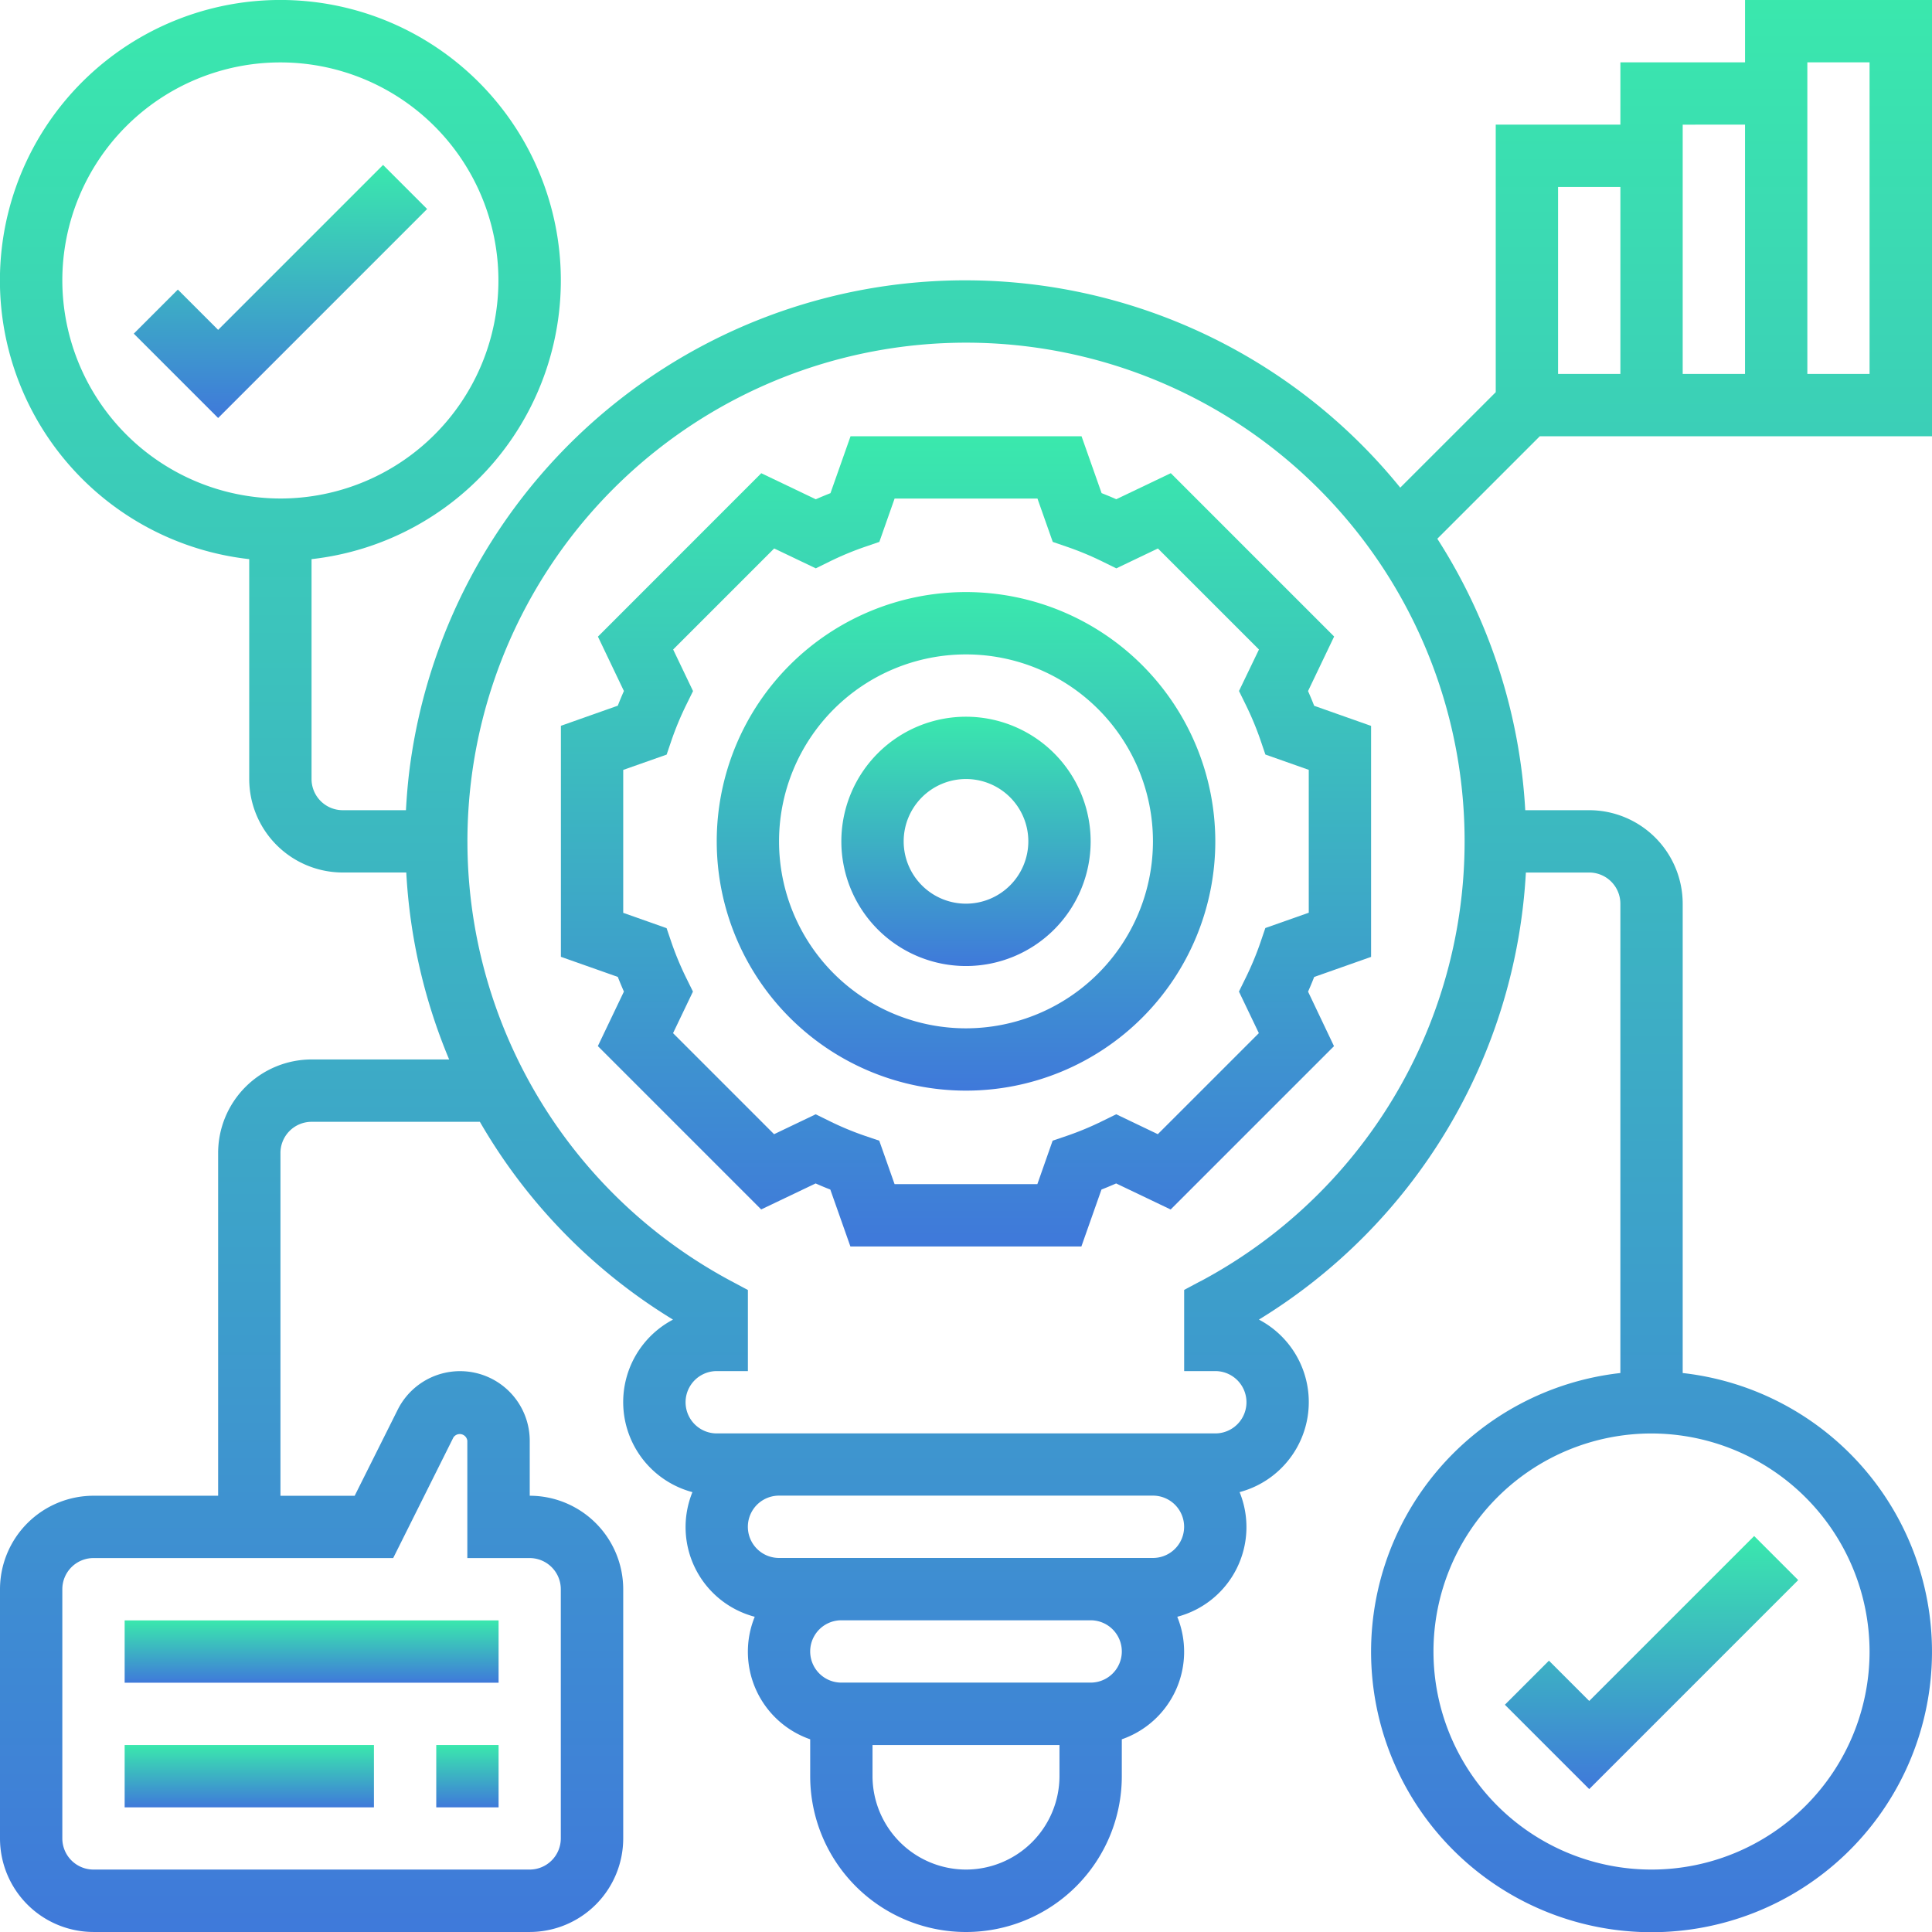 <svg xmlns="http://www.w3.org/2000/svg" width="89.492" height="89.492" viewBox="0 0 89.492 89.492">
    <defs>
        <linearGradient id="linear-gradient" x1=".5" x2=".5" y2="1" gradientUnits="objectBoundingBox">
            <stop offset="0" stop-color="#3ae8ad"/>
            <stop offset="1" stop-color="#3f79da"/>
        </linearGradient>
        <style>
            .cls-1{fill:url(#linear-gradient)}
        </style>
    </defs>
    <g id="innovation_1_" transform="translate(-1 -1)">
        <path id="Path_29128" d="M51.334 56.067l-2.041 2.041 3.907 3.907 9.681-9.681-2.041-2.041-7.64 7.64z" class="cls-1" transform="translate(21.414 21.857)"/>
        <path id="Path_29129" d="M16.84 6.293l-7.64 7.64-1.866-1.866-2.041 2.041L9.2 18.015l9.681-9.681z" class="cls-1" transform="translate(1.904 2.347)"/>
        <path id="Path_29130" d="M35.547 20a11.547 11.547 0 1 0 11.548 11.547A11.561 11.561 0 0 0 35.547 20zm0 20.208a8.66 8.66 0 1 1 8.66-8.66 8.669 8.669 0 0 1-8.66 8.66z" class="cls-1" transform="translate(10.199 8.425)"/>
        <path id="Path_29131" d="M33.774 24a5.774 5.774 0 1 0 5.774 5.774A5.779 5.779 0 0 0 33.774 24zm0 8.66a2.887 2.887 0 1 1 2.887-2.887 2.89 2.89 0 0 1-2.887 2.887z" class="cls-1" transform="translate(11.972 10.199)"/>
        <path id="Path_29132" d="M53.61 26.8l1.207-2.523-7.566-7.567-2.525 1.207c-.224-.1-.452-.193-.68-.283L43.117 15h-10.7l-.93 2.636q-.342.134-.68.283l-2.525-1.207-7.566 7.569 1.203 2.519c-.1.227-.195.453-.283.68L19 28.412v10.7l2.636.931q.134.34.283.68l-1.207 2.525 7.566 7.566L30.8 49.61c.225.1.452.195.68.283l.93 2.636h10.7l.93-2.636q.34-.134.68-.283l2.525 1.207 7.566-7.566-1.201-2.525c.1-.227.195-.453.283-.68l2.636-.93v-10.7l-2.636-.931q-.134-.34-.283-.68zm.032 10.27l-2.011.709-.225.661a14.2 14.2 0 0 1-.689 1.654l-.309.628.922 1.926-4.68 4.68-1.927-.922-.629.309a13.918 13.918 0 0 1-1.653.689l-.663.225-.707 2.012h-6.615l-.709-2.011-.663-.225a13.919 13.919 0 0 1-1.653-.689l-.629-.309-1.927.922-4.68-4.68.922-1.926-.307-.623a14.2 14.2 0 0 1-.689-1.654l-.225-.661-2.009-.71v-6.62l2.011-.709.225-.661a14.2 14.2 0 0 1 .689-1.654l.309-.628-.921-1.926 4.68-4.68 1.927.921.629-.309a14.062 14.062 0 0 1 1.654-.689l.661-.227.707-2.008h6.617l.709 2.009.661.227a14.063 14.063 0 0 1 1.654.689l.629.309 1.927-.921 4.68 4.68-.925 1.922.309.628a14.2 14.2 0 0 1 .689 1.654l.225.661 2.009.709z" class="cls-1" transform="translate(7.981 6.208)"/>
        <path id="Path_29133" d="M5 53h17.321v2.887H5z" class="cls-1" transform="translate(1.774 23.058)"/>
        <path id="Path_29134" d="M15 57h2.887v2.887H15z" class="cls-1" transform="translate(6.208 24.831)"/>
        <path id="Path_29135" d="M5 57h11.547v2.887H5z" class="cls-1" transform="translate(1.774 24.831)"/>
        <path id="Path_29136" d="M72.325 21.208h18.167V1h-8.66v2.887h-5.774v2.887h-5.774v12.393l-4.423 4.421a25.948 25.948 0 0 0-45.9 13.121c-.075.609-.124 1.215-.157 1.82h-2.93a1.445 1.445 0 0 1-1.443-1.443V26.9a12.991 12.991 0 1 0-2.887 0v10.185a4.336 4.336 0 0 0 4.33 4.33h2.945a26 26 0 0 0 1.986 8.66h-6.371a4.336 4.336 0 0 0-4.33 4.33v15.879H5.33A4.336 4.336 0 0 0 1 74.614v11.547a4.336 4.336 0 0 0 4.33 4.33h20.208a4.336 4.336 0 0 0 4.33-4.33V74.614a4.336 4.336 0 0 0-4.33-4.33v-2.546a3.228 3.228 0 0 0-6.114-1.443l-1.995 3.99h-3.438V54.406a1.444 1.444 0 0 1 1.443-1.443h7.794a25.9 25.9 0 0 0 8.946 9.163 4.316 4.316 0 0 0 .9 7.991 4.294 4.294 0 0 0 2.886 5.773 4.292 4.292 0 0 0 2.569 5.676v1.709a7.217 7.217 0 0 0 14.434 0v-1.709a4.292 4.292 0 0 0 2.569-5.676 4.294 4.294 0 0 0 2.887-5.774 4.315 4.315 0 0 0 .895-7.991A25.943 25.943 0 0 0 71.68 41.416h2.934a1.445 1.445 0 0 1 1.443 1.443V64.6a12.991 12.991 0 1 0 2.887 0V42.859a4.336 4.336 0 0 0-4.33-4.33h-2.963a25.976 25.976 0 0 0-4.073-12.574zM84.718 3.887H87.6v14.434h-2.882zm-2.887 2.887v11.547h-2.887V6.774zm-8.66 2.886h2.887v8.66h-2.887zM3.887 13.991a10.1 10.1 0 1 1 10.1 10.1 10.116 10.116 0 0 1-10.1-10.1zm15.326 59.18L22 67.588a.353.353 0 0 1 .647.15v5.433h2.887a1.444 1.444 0 0 1 1.443 1.443v11.547a1.444 1.444 0 0 1-1.439 1.439H5.33a1.444 1.444 0 0 1-1.443-1.443V74.614a1.444 1.444 0 0 1 1.443-1.443zM87.6 77.5a10.1 10.1 0 1 1-10.1-10.1 10.117 10.117 0 0 1 10.1 10.1zM45.746 87.6a4.336 4.336 0 0 1-4.33-4.33v-1.439h8.66v1.443a4.336 4.336 0 0 1-4.33 4.326zm5.774-8.66H39.972a1.443 1.443 0 0 1 0-2.887H51.52a1.443 1.443 0 0 1 0 2.887zm2.887-5.774H37.085a1.443 1.443 0 0 1 0-2.887h17.321a1.443 1.443 0 1 1 0 2.887zm2.206-12.823l-.762.407v3.76h1.443a1.443 1.443 0 1 1 0 2.887H34.2a1.443 1.443 0 0 1 0-2.887h1.443v-3.756l-.762-.407a23.095 23.095 0 1 1 21.732 0z" class="cls-1"/>
    </g>
</svg>
